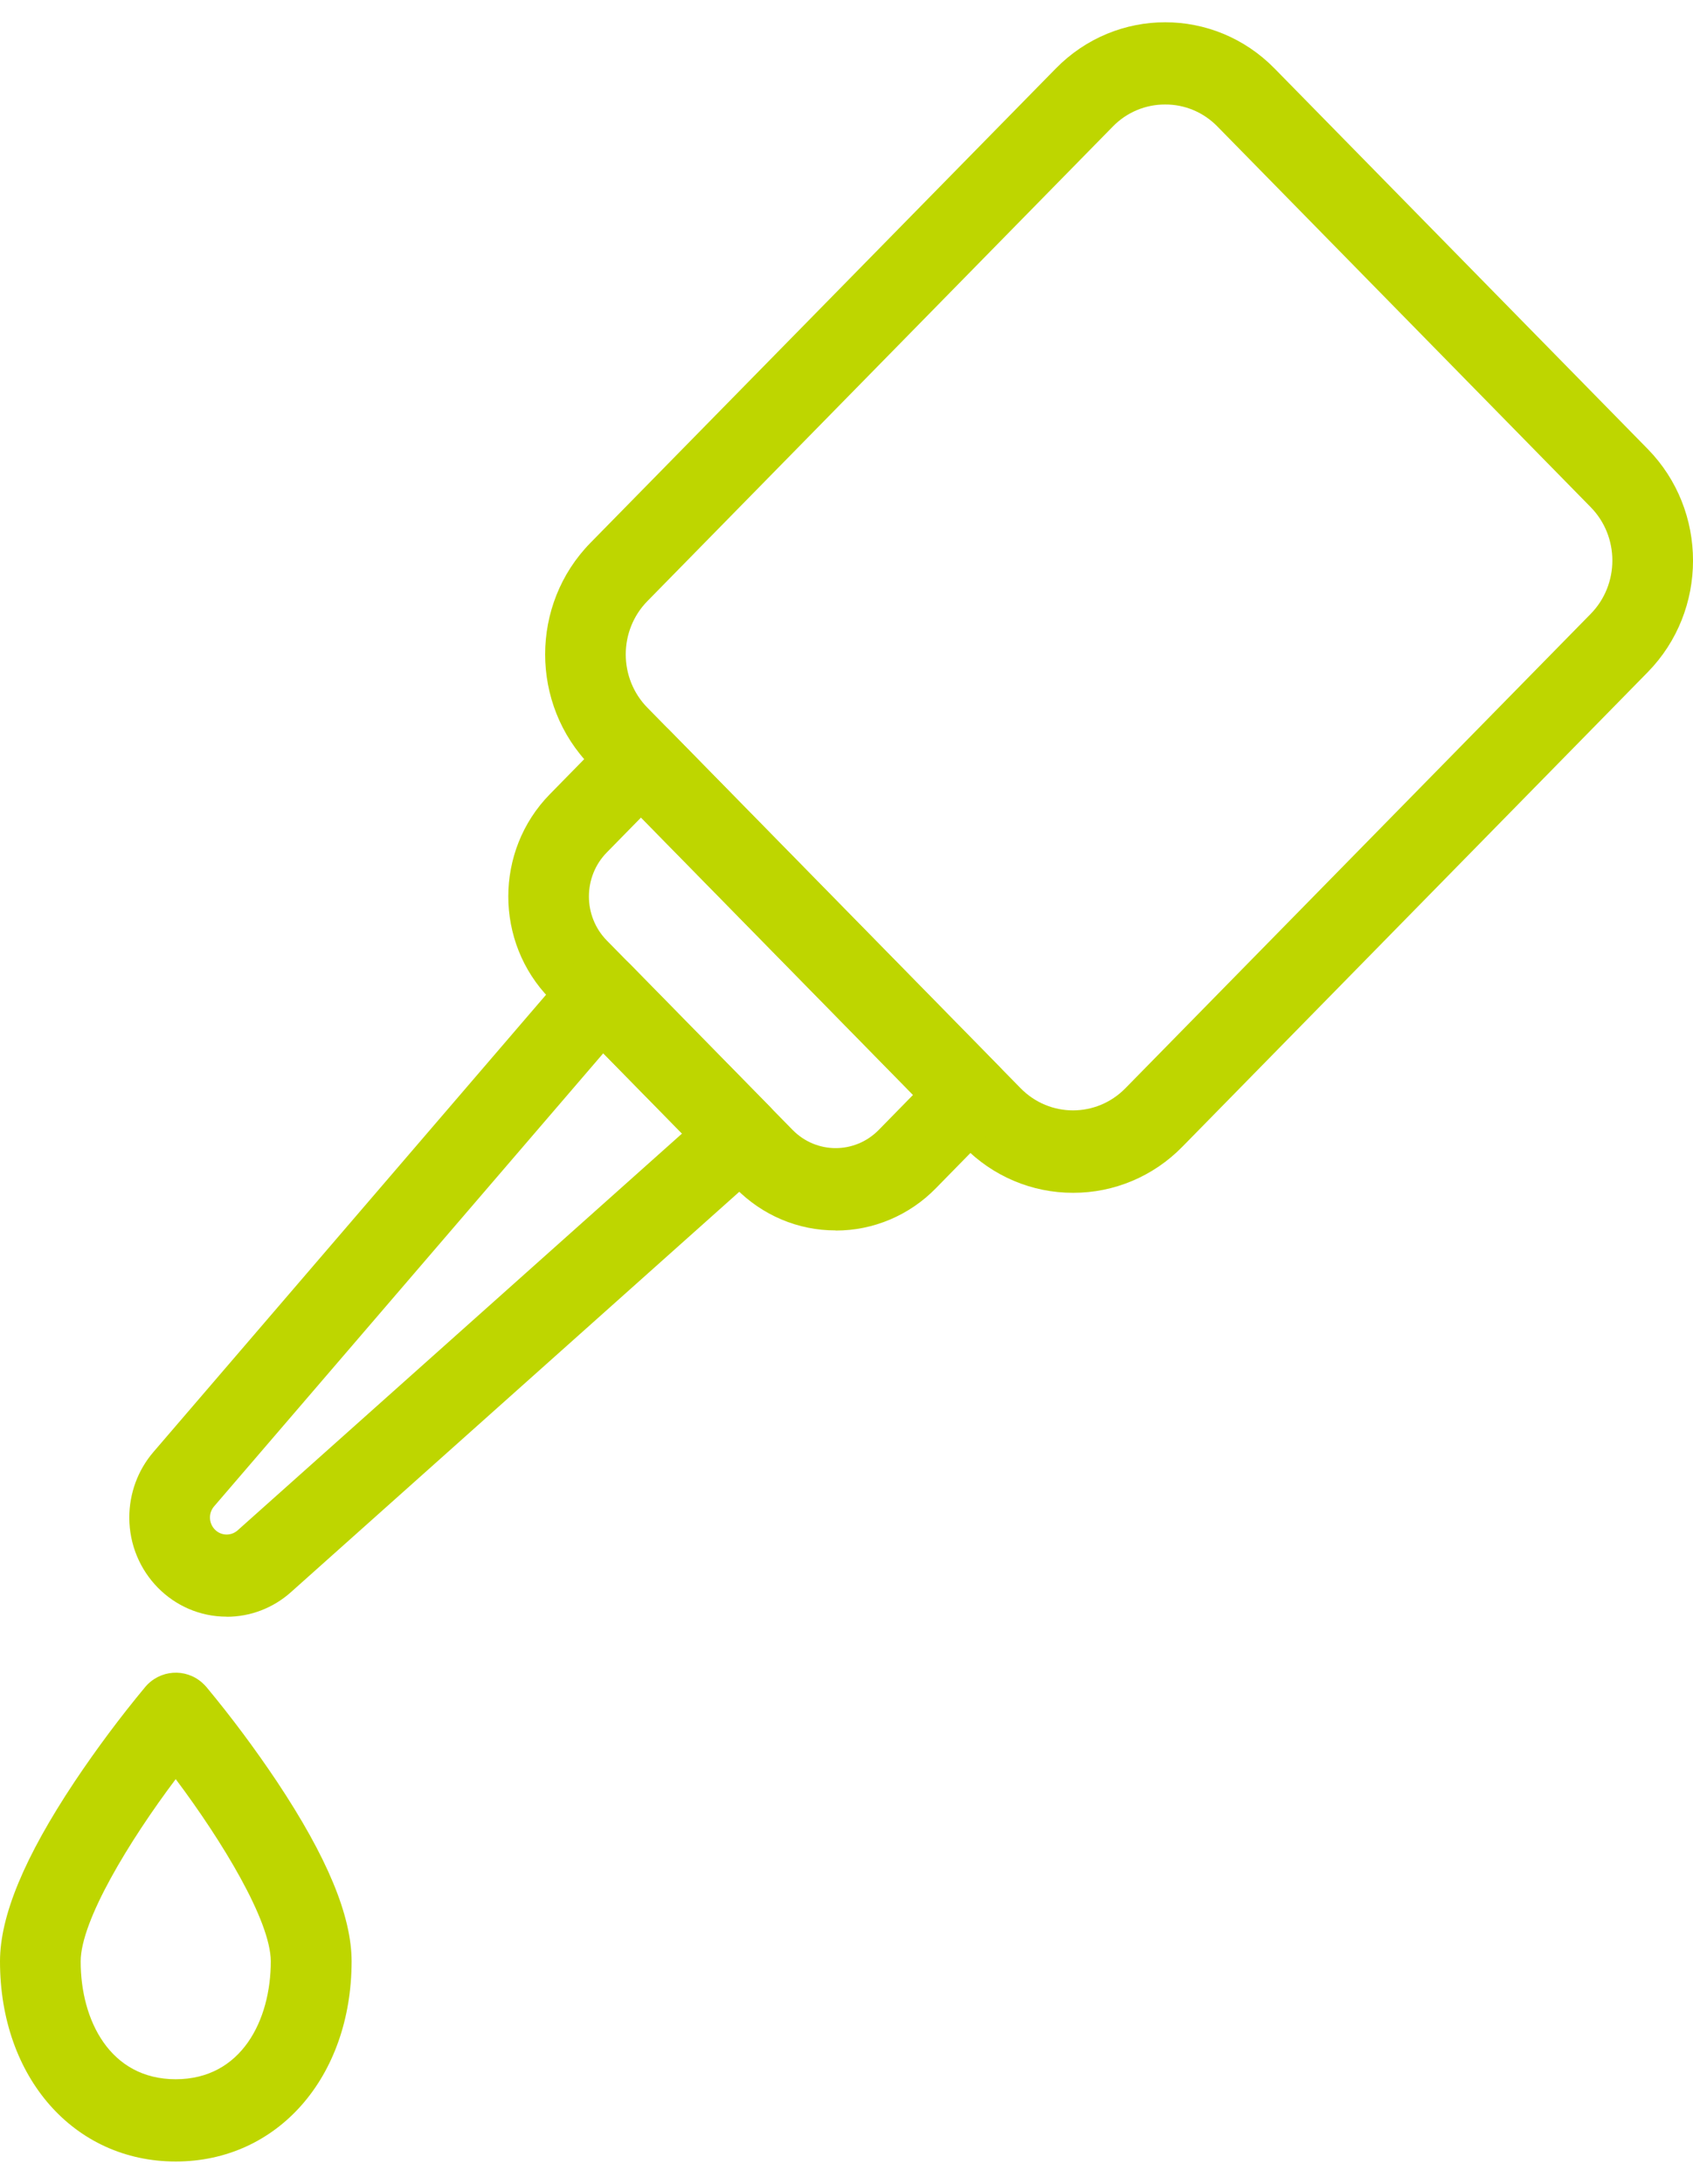<svg width="38" height="49" viewBox="0 0 38 49" fill="none" xmlns="http://www.w3.org/2000/svg">
<path d="M24.086 26.764C23.164 26.767 22.279 26.392 21.63 25.725L13.253 17.186C11.897 15.803 11.897 13.562 13.253 12.18L23.698 1.537C25.054 0.154 27.252 0.154 28.608 1.537L36.985 10.076C38.339 11.458 38.339 13.699 36.985 15.081L26.541 25.728C25.891 26.394 25.006 26.767 24.086 26.764ZM26.152 2.345C25.711 2.343 25.287 2.521 24.977 2.84L14.532 13.487C13.883 14.147 13.883 15.22 14.532 15.88L22.909 24.419C23.558 25.08 24.61 25.08 25.259 24.419L35.704 13.774C36.352 13.113 36.352 12.041 35.704 11.38L27.328 2.841C27.017 2.521 26.594 2.342 26.152 2.345Z" fill="#BED600"/>
<path d="M18.757 27.608C17.914 27.611 17.105 27.268 16.509 26.658L12.339 22.408C11.099 21.141 11.099 19.089 12.339 17.823L13.747 16.387C14.101 16.027 14.675 16.027 15.029 16.387L22.415 23.918C22.769 24.279 22.769 24.863 22.415 25.224L21.007 26.661C20.412 27.27 19.602 27.613 18.758 27.611L18.757 27.608ZM14.387 18.345L13.619 19.128C13.085 19.673 13.085 20.557 13.619 21.102L17.789 25.352C18.323 25.898 19.19 25.898 19.725 25.352L20.493 24.568L14.386 18.343L14.387 18.345Z" fill="#BED600"/>
<path d="M5.088 36.275C3.882 36.276 2.904 35.281 2.902 34.052C2.902 33.511 3.093 32.989 3.442 32.582L12.813 21.672C13.143 21.289 13.715 21.25 14.091 21.587C14.107 21.6 14.121 21.614 14.136 21.628L17.273 24.826C17.627 25.187 17.627 25.772 17.273 26.132C17.258 26.147 17.244 26.16 17.229 26.174L6.528 35.727C6.13 36.082 5.618 36.278 5.088 36.277V36.275ZM13.54 23.634L4.807 33.798C4.669 33.956 4.685 34.197 4.84 34.337C4.981 34.464 5.193 34.464 5.335 34.337L15.308 25.435L13.54 23.634Z" fill="#BED600"/>
<path d="M3.944 48.5C1.659 48.5 0 46.611 0 44.01C0 42.99 0.548 41.67 1.676 39.975C2.168 39.24 2.696 38.531 3.261 37.851C3.588 37.466 4.16 37.423 4.538 37.757C4.571 37.786 4.602 37.818 4.631 37.851C5.196 38.531 5.724 39.24 6.216 39.975C7.344 41.67 7.892 42.99 7.892 44.01C7.889 46.611 6.229 48.5 3.945 48.5H3.944ZM3.944 39.92C2.905 41.301 1.811 43.097 1.811 44.01C1.809 45.327 2.467 46.654 3.944 46.654C5.421 46.654 6.078 45.327 6.078 44.01C6.076 43.098 4.981 41.302 3.944 39.92Z" fill="#BED600"/>
</svg>
